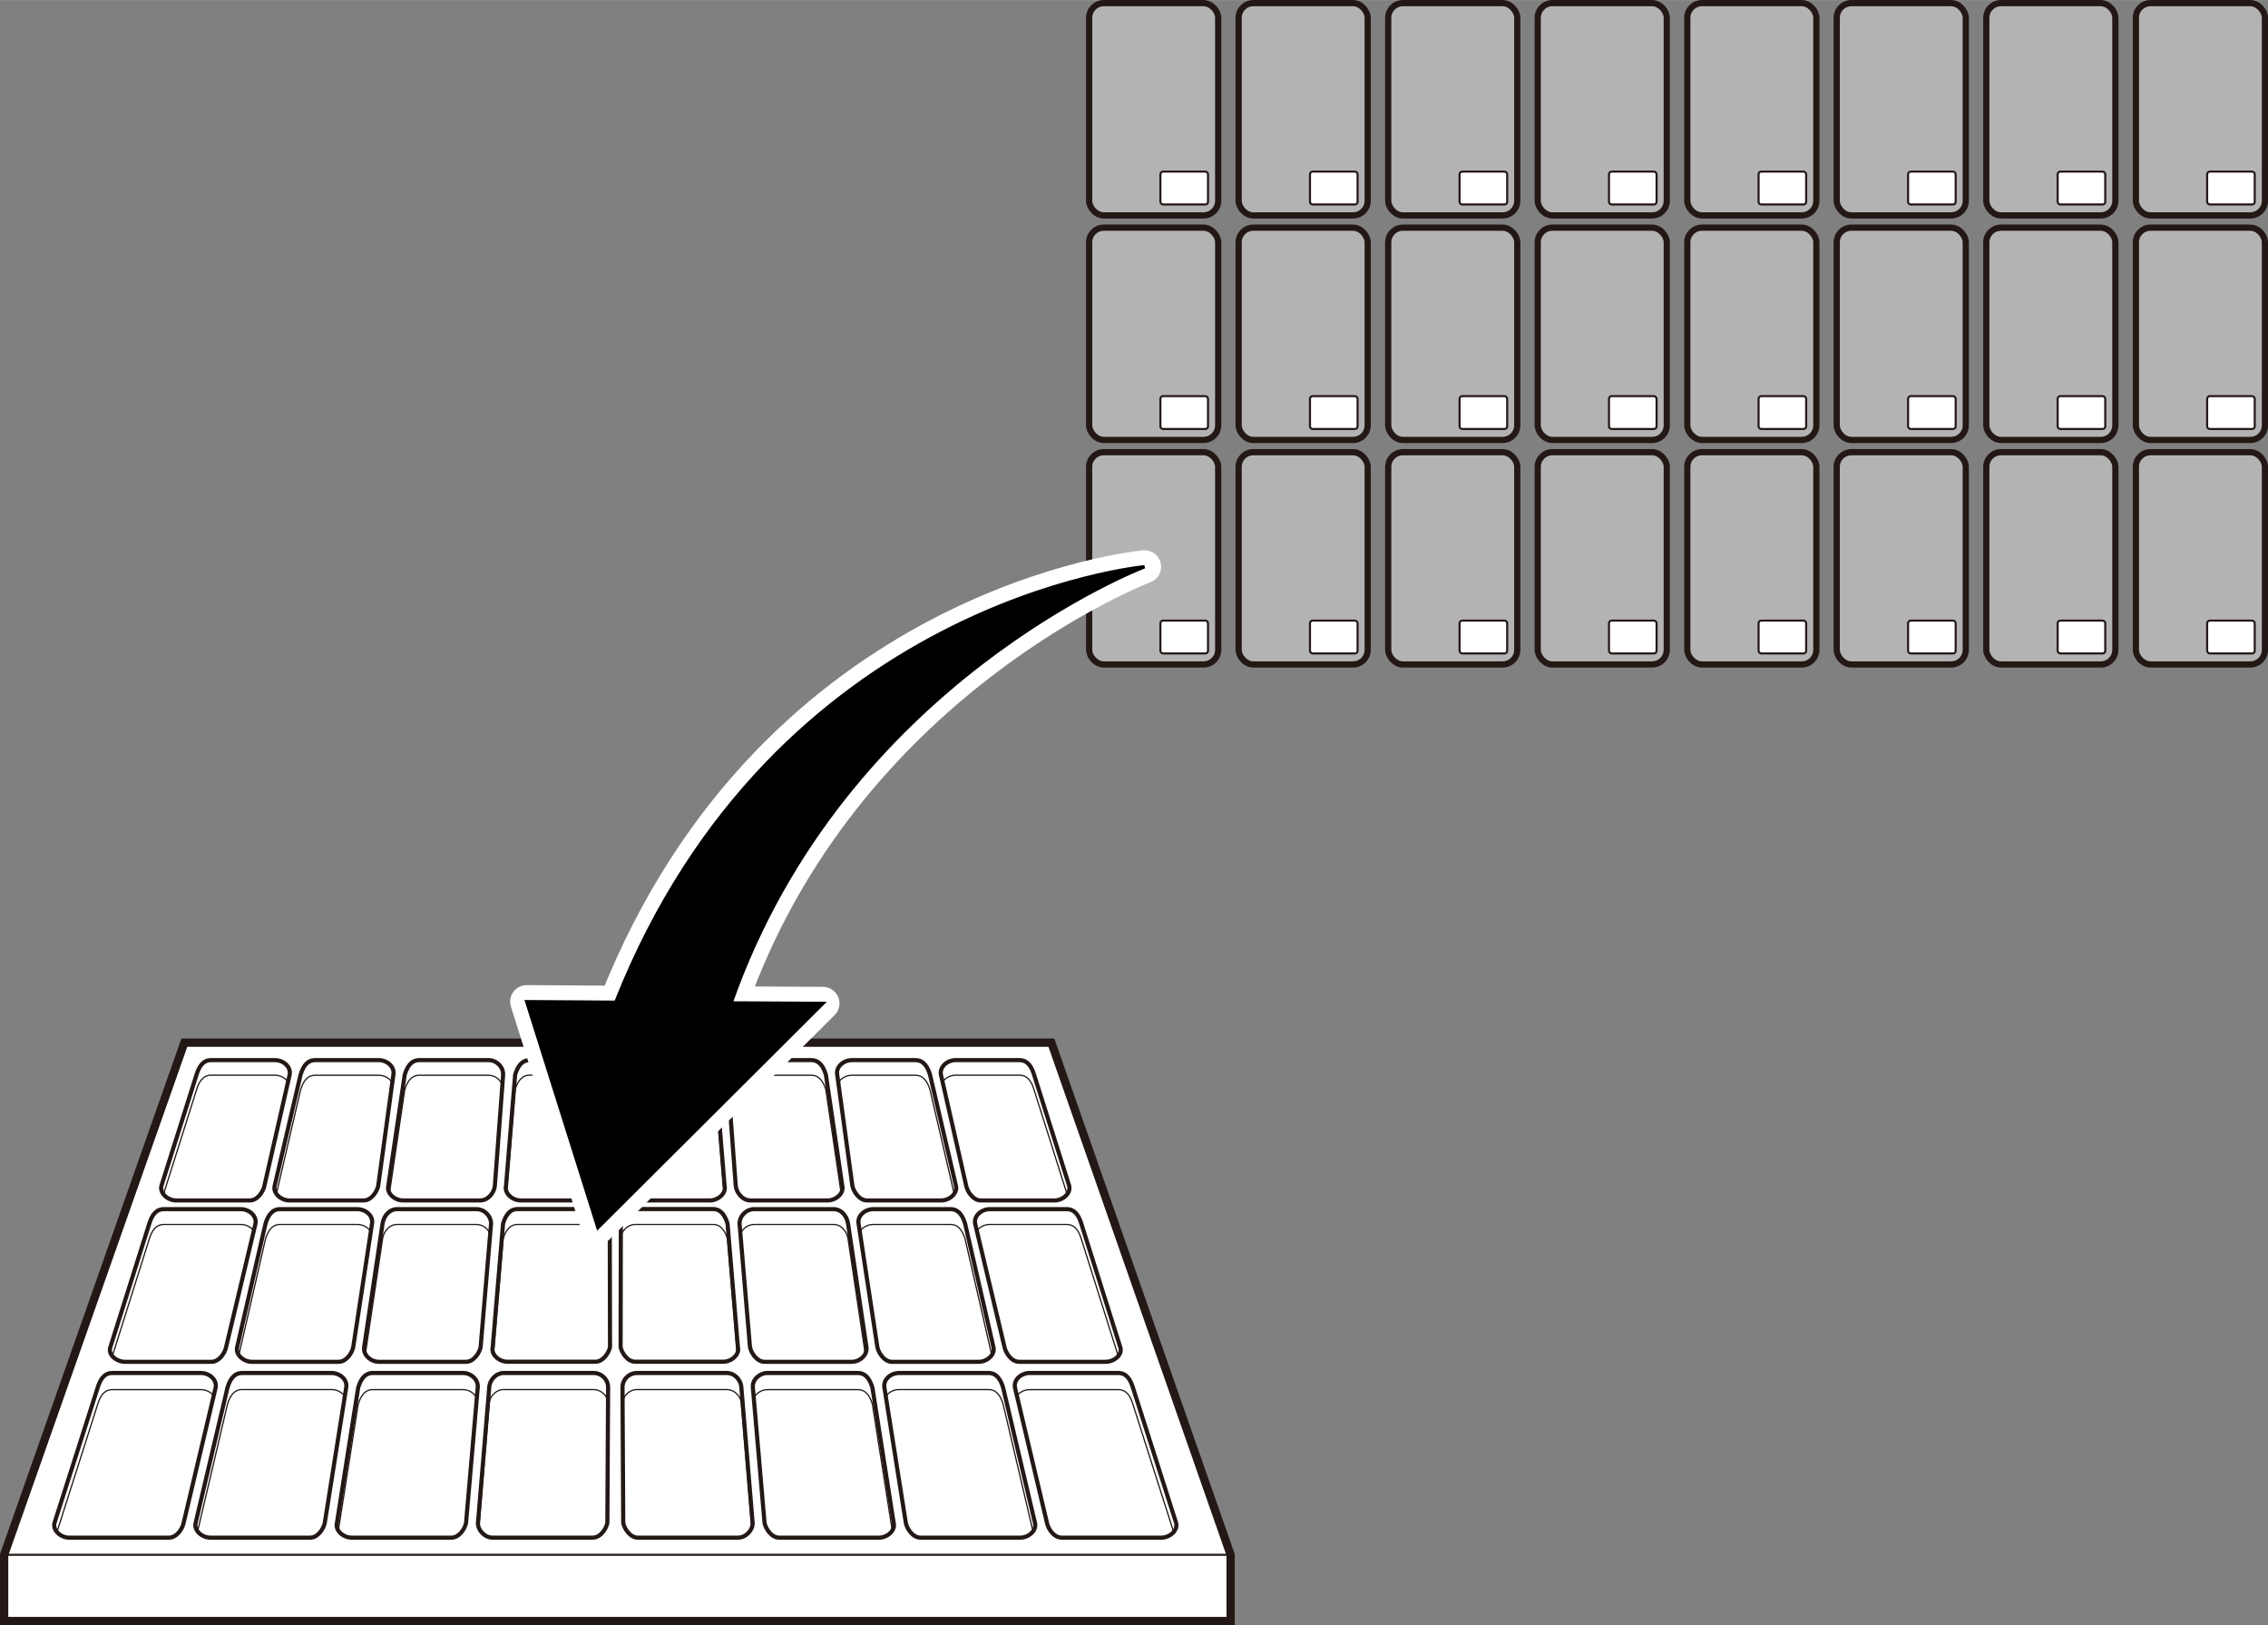 <?xml version="1.0" encoding="UTF-8"?>
<svg xmlns="http://www.w3.org/2000/svg" width="96.65mm" height="69.25mm" viewBox="0 0 273.98 196.29">
  <rect x="0" y="0" width="273.98" height="196.29" fill="#808080" stroke="none"/>
  <defs>
    <style>
      .cls-1 {
        fill: #b3b3b3;
        stroke-width: .75px;
      }

      .cls-1, .cls-2, .cls-3, .cls-4, .cls-5, .cls-6 {
        stroke: #231815;
        stroke-miterlimit: 10;
      }

      .cls-2, .cls-3 {
        stroke-width: .25px;
      }

      .cls-2, .cls-6 {
        fill: #fff;
      }

      .cls-3, .cls-4, .cls-5 {
        fill: none;
      }

      .cls-4 {
        stroke-width: .15px;
      }

      .cls-5 {
        stroke-width: .5px;
      }

      .cls-7 {
        stroke: #fff;
        stroke-linecap: round;
        stroke-linejoin: round;
        stroke-width: 4px;
      }

      .cls-8 {
        stroke: #000;
        stroke-width: .4px;
      }
    </style>
  </defs>
  <g id="jig">
    <polygon class="cls-6" points=".5 187.79 22.27 125.93 127.01 125.93 148.66 187.79 148.66 195.79 .5 195.79 .5 187.79"/>
    <line class="cls-3" x1="148.66" y1="187.79" x2=".5" y2="187.79"/>
    <path class="cls-4" d="m122.85,168.59c.33-.46.93-.75,1.53-.75h10.71c.98,0,1.47.78,1.77,1.77l4.92,15.43"/>
    <path class="cls-4" d="m107,168.68c.31-.51.96-.85,1.6-.85h10.81c.98,0,1.47.78,1.77,1.77l3.61,15.36"/>
    <path class="cls-4" d="m91.06,168.89c.27-.61.94-1.05,1.66-1.05h10.9c.98,0,1.47.78,1.77,1.77l2.4,15.27"/>
    <path class="cls-4" d="m75.22,169.6c-.02-.99.79-1.77,1.77-1.77h10.81c.98,0,1.75.89,1.77,1.77l1.25,14.96"/>
    <path class="cls-4" d="m118,148.68c.32-.48.94-.79,1.56-.79h9.3c.98,0,1.47.78,1.77,1.77l4.46,14.14"/>
    <path class="cls-4" d="m103.86,148.78c.3-.53.96-.89,1.62-.89h9.34c.98,0,1.47.78,1.77,1.77l3.22,14.02"/>
    <path class="cls-4" d="m89.45,149.05c.25-.66.91-1.16,1.66-1.16h9.57c.98,0,1.63.85,1.77,1.77l2.07,13.87"/>
    <path class="cls-4" d="m75,149.66c-.02-.92.79-1.77,1.77-1.77h9.35c.98,0,1.47.78,1.77,1.77l1.16,13.8"/>
    <path class="cls-4" d="m113.88,130.67c.32-.49.95-.81,1.57-.81h7.7c.98,0,1.47.78,1.77,1.77l3.99,12.62"/>
    <path class="cls-4" d="m101.27,130.78c.3-.55.97-.91,1.63-.91h7.68c.98,0,1.47.78,1.77,1.77l2.92,12.55"/>
    <path class="cls-4" d="m87.98,131.05c.24-.68.91-1.18,1.67-1.18h8.35c.98,0,1.47.78,1.77,1.77l1.84,12.46"/>
    <path class="cls-4" d="m74.98,131.63c-.02-.96.79-1.77,1.77-1.77h7.92c.98,0,1.47.78,1.77,1.77l1.01,12.35"/>
    <path class="cls-4" d="m25.81,168.59c-.33-.46-.93-.75-1.53-.75h-10.71c-.98,0-1.47.78-1.77,1.77l-4.92,15.43"/>
    <path class="cls-4" d="m41.66,168.68c-.31-.51-.96-.85-1.6-.85h-10.81c-.98,0-1.47.78-1.77,1.77l-3.61,15.36"/>
    <path class="cls-4" d="m57.6,168.89c-.27-.61-.94-1.05-1.66-1.05h-10.9c-.98,0-1.47.78-1.77,1.77l-2.4,15.27"/>
    <path class="cls-4" d="m73.44,169.6c.02-.99-.79-1.77-1.77-1.77h-10.81c-.98,0-1.75.89-1.77,1.77l-1.25,14.96"/>
    <path class="cls-4" d="m30.66,148.68c-.32-.48-.94-.79-1.56-.79h-9.3c-.98,0-1.47.78-1.77,1.77l-4.46,14.14"/>
    <path class="cls-4" d="m44.8,148.78c-.3-.53-.96-.89-1.62-.89h-9.34c-.98,0-1.47.78-1.77,1.77l-3.22,14.02"/>
    <path class="cls-4" d="m59.21,149.05c-.25-.66-.91-1.16-1.66-1.16h-9.57c-.98,0-1.63.85-1.77,1.77l-2.07,13.87"/>
    <path class="cls-4" d="m73.66,149.66c.02-.92-.79-1.77-1.77-1.77h-9.35c-.98,0-1.47.78-1.77,1.77l-1.16,13.8"/>
    <path class="cls-4" d="m34.78,130.67c-.32-.49-.95-.81-1.57-.81h-7.7c-.98,0-1.47.78-1.77,1.77l-3.99,12.62"/>
    <path class="cls-4" d="m47.39,130.78c-.3-.55-.97-.91-1.63-.91h-7.68c-.98,0-1.47.78-1.77,1.77l-2.92,12.55"/>
    <path class="cls-4" d="m60.68,131.05c-.24-.68-.91-1.18-1.67-1.18h-8.35c-.98,0-1.47.78-1.77,1.77l-1.84,12.46"/>
    <path class="cls-4" d="m73.68,131.63c.02-.96-.79-1.77-1.77-1.77h-7.92c-.98,0-1.47.78-1.77,1.77l-1.01,12.35"/>
    <path class="cls-3" d="m124.38,165.83h10.71c.98,0,1.47.78,1.77,1.77l5.22,16.35c.23.92-.79,1.77-1.77,1.77h-12.06c-.98,0-1.65-1.14-1.77-1.77l-3.87-16.35c-.19-.98.79-1.77,1.77-1.77Z"/>
    <path class="cls-5" d="m108.6,165.83h10.81c.98,0,1.47.78,1.77,1.77l3.85,16.35c.23.92-.79,1.77-1.77,1.77h-12.06c-.98,0-1.65-1.14-1.77-1.77l-2.59-16.35c-.19-.98.79-1.77,1.77-1.77Z"/>
    <path class="cls-5" d="m92.72,165.83h10.9c.98,0,1.47.78,1.77,1.77l2.57,16.35c.23.92-.79,1.77-1.77,1.77h-12.06c-.98,0-1.65-1.14-1.77-1.77l-1.41-16.35c-.11-.94.79-1.77,1.77-1.77Z"/>
    <path class="cls-5" d="m76.98,165.83h10.81c.98,0,1.75.89,1.77,1.77l1.36,16.35c.03.84-.79,1.77-1.77,1.77h-12.09c-.98,0-1.65-1.14-1.77-1.77l-.09-16.35c-.02-.99.79-1.77,1.77-1.77Z"/>
    <path class="cls-5" d="m119.56,146.04h9.3c.98,0,1.47.78,1.77,1.77l4.7,14.9c.32.96-.79,1.77-1.77,1.77h-10.44c-.98,0-1.65-1.14-1.77-1.77l-3.55-14.9c-.19-.98.79-1.77,1.77-1.77Z"/>
    <path class="cls-5" d="m124.38,165.83h10.71c.98,0,1.47.78,1.77,1.77l5.22,16.35c.23.92-.79,1.77-1.77,1.77h-12.06c-.98,0-1.65-1.14-1.77-1.77l-3.87-16.35c-.19-.98.79-1.77,1.77-1.77Z"/>
    <path class="cls-5" d="m115.45,128.04h7.7c.98,0,1.47.78,1.77,1.77l4.24,13.41c.23.92-.79,1.77-1.77,1.77h-8.9c-.98,0-1.65-1.14-1.77-1.77l-3.05-13.41c-.19-.98.79-1.77,1.77-1.77Z"/>
    <path class="cls-5" d="m105.48,146.04h9.34c.98,0,1.47.78,1.77,1.77l3.42,14.9c.23.92-.79,1.77-1.77,1.77h-10.48c-.98,0-1.65-1.14-1.77-1.77l-2.27-14.9c-.19-.98.79-1.77,1.77-1.77Z"/>
    <path class="cls-5" d="m102.9,128.04h7.68c.98,0,1.47.78,1.77,1.77l3.13,13.41c.23.92-.79,1.77-1.77,1.77h-8.97c-.98,0-1.65-1.14-1.77-1.77l-1.83-13.41c-.19-.98.79-1.77,1.77-1.77Z"/>
    <path class="cls-5" d="m91.11,146.04h9.57c.98,0,1.63.85,1.77,1.77l2.22,14.9c.14.93-.79,1.77-1.77,1.77h-10.53c-.98,0-1.65-1.14-1.77-1.77l-1.26-14.9c-.02-.92.79-1.77,1.77-1.77Z"/>
    <path class="cls-5" d="m89.65,128.04h8.35c.98,0,1.47.78,1.77,1.77l1.98,13.41c.23.92-.79,1.77-1.77,1.77h-9.33c-.98,0-1.7-.97-1.77-1.77l-1-13.41c-.02-.96.79-1.77,1.77-1.77Z"/>
    <path class="cls-5" d="m76.77,146.03h9.35c.98,0,1.47.78,1.77,1.77l1.25,14.9c.23.92-.79,1.77-1.77,1.77h-10.63c-.98,0-1.65-1.14-1.77-1.77l.03-14.9c-.02-.92.79-1.77,1.77-1.77Z"/>
    <path class="cls-5" d="m76.74,128.04h7.92c.98,0,1.47.78,1.77,1.77l1.1,13.41c.23.92-.79,1.77-1.77,1.77h-8.99c-.98,0-1.7-.97-1.77-1.77l-.03-13.41c-.02-.96.79-1.77,1.77-1.77Z"/>
    <path class="cls-3" d="m24.28,165.83h-10.71c-.98,0-1.47.78-1.77,1.77l-5.22,16.35c-.23.92.79,1.77,1.77,1.77h12.06c.98,0,1.65-1.14,1.77-1.77l3.87-16.35c.19-.98-.79-1.77-1.77-1.77Z"/>
    <path class="cls-5" d="m40.06,165.83h-10.81c-.98,0-1.47.78-1.77,1.77l-3.85,16.35c-.23.92.79,1.77,1.77,1.77h12.06c.98,0,1.65-1.14,1.77-1.77l2.59-16.35c.19-.98-.79-1.77-1.77-1.77Z"/>
    <path class="cls-5" d="m55.94,165.83h-10.9c-.98,0-1.47.78-1.77,1.77l-2.57,16.35c-.23.92.79,1.77,1.77,1.77h12.06c.98,0,1.65-1.14,1.77-1.77l1.41-16.35c.11-.94-.79-1.77-1.77-1.77Z"/>
    <path class="cls-5" d="m71.68,165.83h-10.81c-.98,0-1.75.89-1.77,1.77l-1.36,16.35c-.03.84.79,1.77,1.77,1.77h12.09c.98,0,1.65-1.14,1.77-1.77l.09-16.35c.02-.99-.79-1.77-1.77-1.77Z"/>
    <path class="cls-5" d="m29.1,146.04h-9.3c-.98,0-1.47.78-1.77,1.77l-4.7,14.9c-.32.96.79,1.77,1.77,1.77h10.44c.98,0,1.65-1.14,1.77-1.77l3.55-14.9c.19-.98-.79-1.77-1.77-1.77Z"/>
    <path class="cls-5" d="m24.28,165.83h-10.71c-.98,0-1.47.78-1.77,1.77l-5.22,16.35c-.23.92.79,1.77,1.77,1.77h12.06c.98,0,1.65-1.14,1.77-1.77l3.87-16.35c.19-.98-.79-1.77-1.77-1.77Z"/>
    <path class="cls-5" d="m33.21,128.04h-7.7c-.98,0-1.47.78-1.77,1.77l-4.24,13.41c-.23.92.79,1.77,1.77,1.77h8.9c.98,0,1.65-1.14,1.77-1.77l3.05-13.41c.19-.98-.79-1.77-1.77-1.77Z"/>
    <path class="cls-5" d="m43.18,146.04h-9.34c-.98,0-1.47.78-1.77,1.77l-3.42,14.9c-.23.92.79,1.77,1.77,1.77h10.48c.98,0,1.65-1.14,1.77-1.77l2.27-14.9c.19-.98-.79-1.77-1.77-1.77Z"/>
    <path class="cls-5" d="m45.76,128.04h-7.68c-.98,0-1.47.78-1.77,1.77l-3.13,13.41c-.23.92.79,1.77,1.77,1.77h8.97c.98,0,1.65-1.14,1.77-1.77l1.83-13.41c.19-.98-.79-1.77-1.77-1.77Z"/>
    <path class="cls-5" d="m57.55,146.04h-9.57c-.98,0-1.63.85-1.77,1.77l-2.22,14.9c-.14.93.79,1.77,1.77,1.77h10.53c.98,0,1.65-1.14,1.77-1.77l1.26-14.9c.02-.92-.79-1.77-1.77-1.77Z"/>
    <path class="cls-5" d="m59.01,128.04h-8.35c-.98,0-1.47.78-1.77,1.77l-1.98,13.41c-.23.92.79,1.77,1.77,1.77h9.33c.98,0,1.7-.97,1.77-1.77l1-13.41c.02-.96-.79-1.77-1.77-1.77Z"/>
    <path class="cls-5" d="m71.89,146.03h-9.35c-.98,0-1.47.78-1.77,1.77l-1.25,14.9c-.23.92.79,1.77,1.77,1.77h10.63c.98,0,1.65-1.14,1.77-1.77l-.03-14.9c.02-.92-.79-1.77-1.77-1.77Z"/>
    <path class="cls-5" d="m71.92,128.04h-7.92c-.98,0-1.47.78-1.77,1.77l-1.1,13.41c-.23.92.79,1.77,1.77,1.77h8.99c.98,0,1.7-.97,1.77-1.77l.03-13.41c.02-.96-.79-1.77-1.77-1.77Z"/>
  </g>
  <g id="media">
    <g>
      <g>
        <rect class="cls-1" x="221.89" y="54.6" width="15.59" height="25.64" rx="1.77" ry="1.77" transform="translate(459.36 134.85) rotate(180)"/>
        <rect class="cls-2" x="230.51" y="74.96" width="5.75" height="3.97" rx=".32" ry=".32" transform="translate(466.76 153.88) rotate(180)"/>
      </g>
      <g>
        <rect class="cls-1" x="203.82" y="54.6" width="15.59" height="25.64" rx="1.77" ry="1.77" transform="translate(423.24 134.85) rotate(180)"/>
        <rect class="cls-2" x="212.44" y="74.96" width="5.75" height="3.97" rx=".32" ry=".32" transform="translate(430.63 153.88) rotate(180)"/>
      </g>
      <g>
        <rect class="cls-1" x="185.76" y="54.6" width="15.59" height="25.64" rx="1.77" ry="1.77" transform="translate(387.11 134.85) rotate(180)"/>
        <rect class="cls-2" x="194.38" y="74.96" width="5.75" height="3.97" rx=".32" ry=".32" transform="translate(394.5 153.88) rotate(180)"/>
      </g>
      <g>
        <rect class="cls-1" x="167.69" y="54.6" width="15.59" height="25.64" rx="1.77" ry="1.77" transform="translate(350.98 134.85) rotate(180)"/>
        <rect class="cls-2" x="176.31" y="74.96" width="5.75" height="3.97" rx=".32" ry=".32" transform="translate(358.38 153.88) rotate(180)"/>
      </g>
      <g>
        <rect class="cls-1" x="149.63" y="54.6" width="15.59" height="25.64" rx="1.77" ry="1.77" transform="translate(314.85 134.85) rotate(180)"/>
        <rect class="cls-2" x="158.25" y="74.96" width="5.75" height="3.97" rx=".32" ry=".32" transform="translate(322.25 153.88) rotate(180)"/>
      </g>
      <g>
        <rect class="cls-1" x="131.57" y="54.6" width="15.59" height="25.64" rx="1.77" ry="1.77" transform="translate(278.73 134.85) rotate(180)"/>
        <rect class="cls-2" x="140.19" y="74.96" width="5.75" height="3.97" rx=".32" ry=".32" transform="translate(286.12 153.88) rotate(180)"/>
      </g>
      <g>
        <rect class="cls-1" x="131.57" y="27.49" width="15.59" height="25.64" rx="1.77" ry="1.77" transform="translate(278.73 80.62) rotate(180)"/>
        <rect class="cls-2" x="140.19" y="47.84" width="5.75" height="3.97" rx=".32" ry=".32" transform="translate(286.12 99.65) rotate(180)"/>
      </g>
      <g>
        <rect class="cls-1" x="149.63" y="27.49" width="15.59" height="25.64" rx="1.77" ry="1.77" transform="translate(314.85 80.62) rotate(180)"/>
        <rect class="cls-2" x="158.25" y="47.84" width="5.75" height="3.97" rx=".32" ry=".32" transform="translate(322.25 99.65) rotate(180)"/>
      </g>
      <g>
        <rect class="cls-1" x="167.69" y="27.49" width="15.59" height="25.64" rx="1.77" ry="1.77" transform="translate(350.98 80.62) rotate(180)"/>
        <rect class="cls-2" x="176.31" y="47.84" width="5.75" height="3.97" rx=".32" ry=".32" transform="translate(358.38 99.65) rotate(180)"/>
      </g>
      <g>
        <rect class="cls-1" x="185.76" y="27.49" width="15.59" height="25.64" rx="1.77" ry="1.77" transform="translate(387.11 80.62) rotate(180)"/>
        <rect class="cls-2" x="194.38" y="47.84" width="5.75" height="3.97" rx=".32" ry=".32" transform="translate(394.5 99.65) rotate(180)"/>
      </g>
      <g>
        <rect class="cls-1" x="203.82" y="27.49" width="15.59" height="25.64" rx="1.77" ry="1.77" transform="translate(423.24 80.62) rotate(180)"/>
        <rect class="cls-2" x="212.44" y="47.84" width="5.75" height="3.97" rx=".32" ry=".32" transform="translate(430.63 99.65) rotate(180)"/>
      </g>
      <g>
        <rect class="cls-1" x="221.89" y="27.49" width="15.59" height="25.64" rx="1.77" ry="1.77" transform="translate(459.36 80.62) rotate(180)"/>
        <rect class="cls-2" x="230.51" y="47.84" width="5.75" height="3.97" rx=".32" ry=".32" transform="translate(466.76 99.65) rotate(180)"/>
      </g>
      <g>
        <rect class="cls-1" x="258.01" y="54.6" width="15.59" height="25.64" rx="1.77" ry="1.77" transform="translate(531.62 134.85) rotate(180)"/>
        <rect class="cls-2" x="266.63" y="74.96" width="5.75" height="3.97" rx=".32" ry=".32" transform="translate(539.01 153.88) rotate(180)"/>
      </g>
      <g>
        <rect class="cls-1" x="239.95" y="54.6" width="15.59" height="25.64" rx="1.77" ry="1.77" transform="translate(495.49 134.85) rotate(180)"/>
        <rect class="cls-2" x="248.57" y="74.96" width="5.75" height="3.97" rx=".32" ry=".32" transform="translate(502.89 153.88) rotate(180)"/>
      </g>
      <g>
        <rect class="cls-1" x="239.95" y="27.49" width="15.59" height="25.64" rx="1.77" ry="1.77" transform="translate(495.49 80.62) rotate(180)"/>
        <rect class="cls-2" x="248.57" y="47.84" width="5.75" height="3.97" rx=".32" ry=".32" transform="translate(502.89 99.65) rotate(180)"/>
      </g>
      <g>
        <rect class="cls-1" x="258.01" y="27.49" width="15.59" height="25.64" rx="1.77" ry="1.77" transform="translate(531.62 80.62) rotate(180)"/>
        <rect class="cls-2" x="266.63" y="47.84" width="5.75" height="3.97" rx=".32" ry=".32" transform="translate(539.01 99.65) rotate(180)"/>
      </g>
      <g>
        <rect class="cls-1" x="131.57" y=".38" width="15.59" height="25.64" rx="1.77" ry="1.77" transform="translate(278.73 26.39) rotate(180)"/>
        <rect class="cls-2" x="140.19" y="20.73" width="5.75" height="3.97" rx=".32" ry=".32" transform="translate(286.12 45.42) rotate(180)"/>
      </g>
      <g>
        <rect class="cls-1" x="149.63" y=".38" width="15.59" height="25.64" rx="1.77" ry="1.77" transform="translate(314.85 26.39) rotate(180)"/>
        <rect class="cls-2" x="158.25" y="20.73" width="5.75" height="3.97" rx=".32" ry=".32" transform="translate(322.25 45.42) rotate(180)"/>
      </g>
      <g>
        <rect class="cls-1" x="167.69" y=".38" width="15.59" height="25.64" rx="1.77" ry="1.77" transform="translate(350.98 26.39) rotate(180)"/>
        <rect class="cls-2" x="176.31" y="20.73" width="5.75" height="3.97" rx=".32" ry=".32" transform="translate(358.38 45.42) rotate(180)"/>
      </g>
      <g>
        <rect class="cls-1" x="185.76" y=".38" width="15.59" height="25.64" rx="1.77" ry="1.77" transform="translate(387.11 26.39) rotate(180)"/>
        <rect class="cls-2" x="194.38" y="20.73" width="5.75" height="3.97" rx=".32" ry=".32" transform="translate(394.5 45.42) rotate(180)"/>
      </g>
      <g>
        <rect class="cls-1" x="203.82" y=".38" width="15.59" height="25.64" rx="1.77" ry="1.77" transform="translate(423.24 26.39) rotate(180)"/>
        <rect class="cls-2" x="212.44" y="20.73" width="5.75" height="3.97" rx=".32" ry=".32" transform="translate(430.63 45.42) rotate(180)"/>
      </g>
      <g>
        <rect class="cls-1" x="221.89" y=".38" width="15.59" height="25.64" rx="1.77" ry="1.77" transform="translate(459.36 26.39) rotate(180)"/>
        <rect class="cls-2" x="230.51" y="20.73" width="5.75" height="3.97" rx=".32" ry=".32" transform="translate(466.76 45.42) rotate(180)"/>
      </g>
      <g>
        <rect class="cls-1" x="239.95" y=".38" width="15.59" height="25.64" rx="1.77" ry="1.77" transform="translate(495.49 26.39) rotate(180)"/>
        <rect class="cls-2" x="248.57" y="20.73" width="5.75" height="3.97" rx=".32" ry=".32" transform="translate(502.89 45.42) rotate(180)"/>
      </g>
      <g>
        <rect class="cls-1" x="258.01" y=".38" width="15.59" height="25.64" rx="1.77" ry="1.77" transform="translate(531.62 26.39) rotate(180)"/>
        <rect class="cls-2" x="266.63" y="20.73" width="5.75" height="3.97" rx=".32" ry=".32" transform="translate(539.01 45.42) rotate(180)"/>
      </g>
    </g>
    <g>
      <path class="cls-7" d="m74.39,121.05c19.22-48.53,63.87-52.6,63.87-52.6,0,0-36.26,13.78-49.94,52.68l11.09.06-27.18,27.08-8.6-27.29,10.76.07Z"/>
      <path class="cls-8" d="m74.39,121.05c19.22-48.53,63.87-52.6,63.87-52.6,0,0-36.26,13.78-49.94,52.68l11.09.06-27.18,27.08-8.6-27.29,10.76.07Z"/>
    </g>
  </g>
</svg>